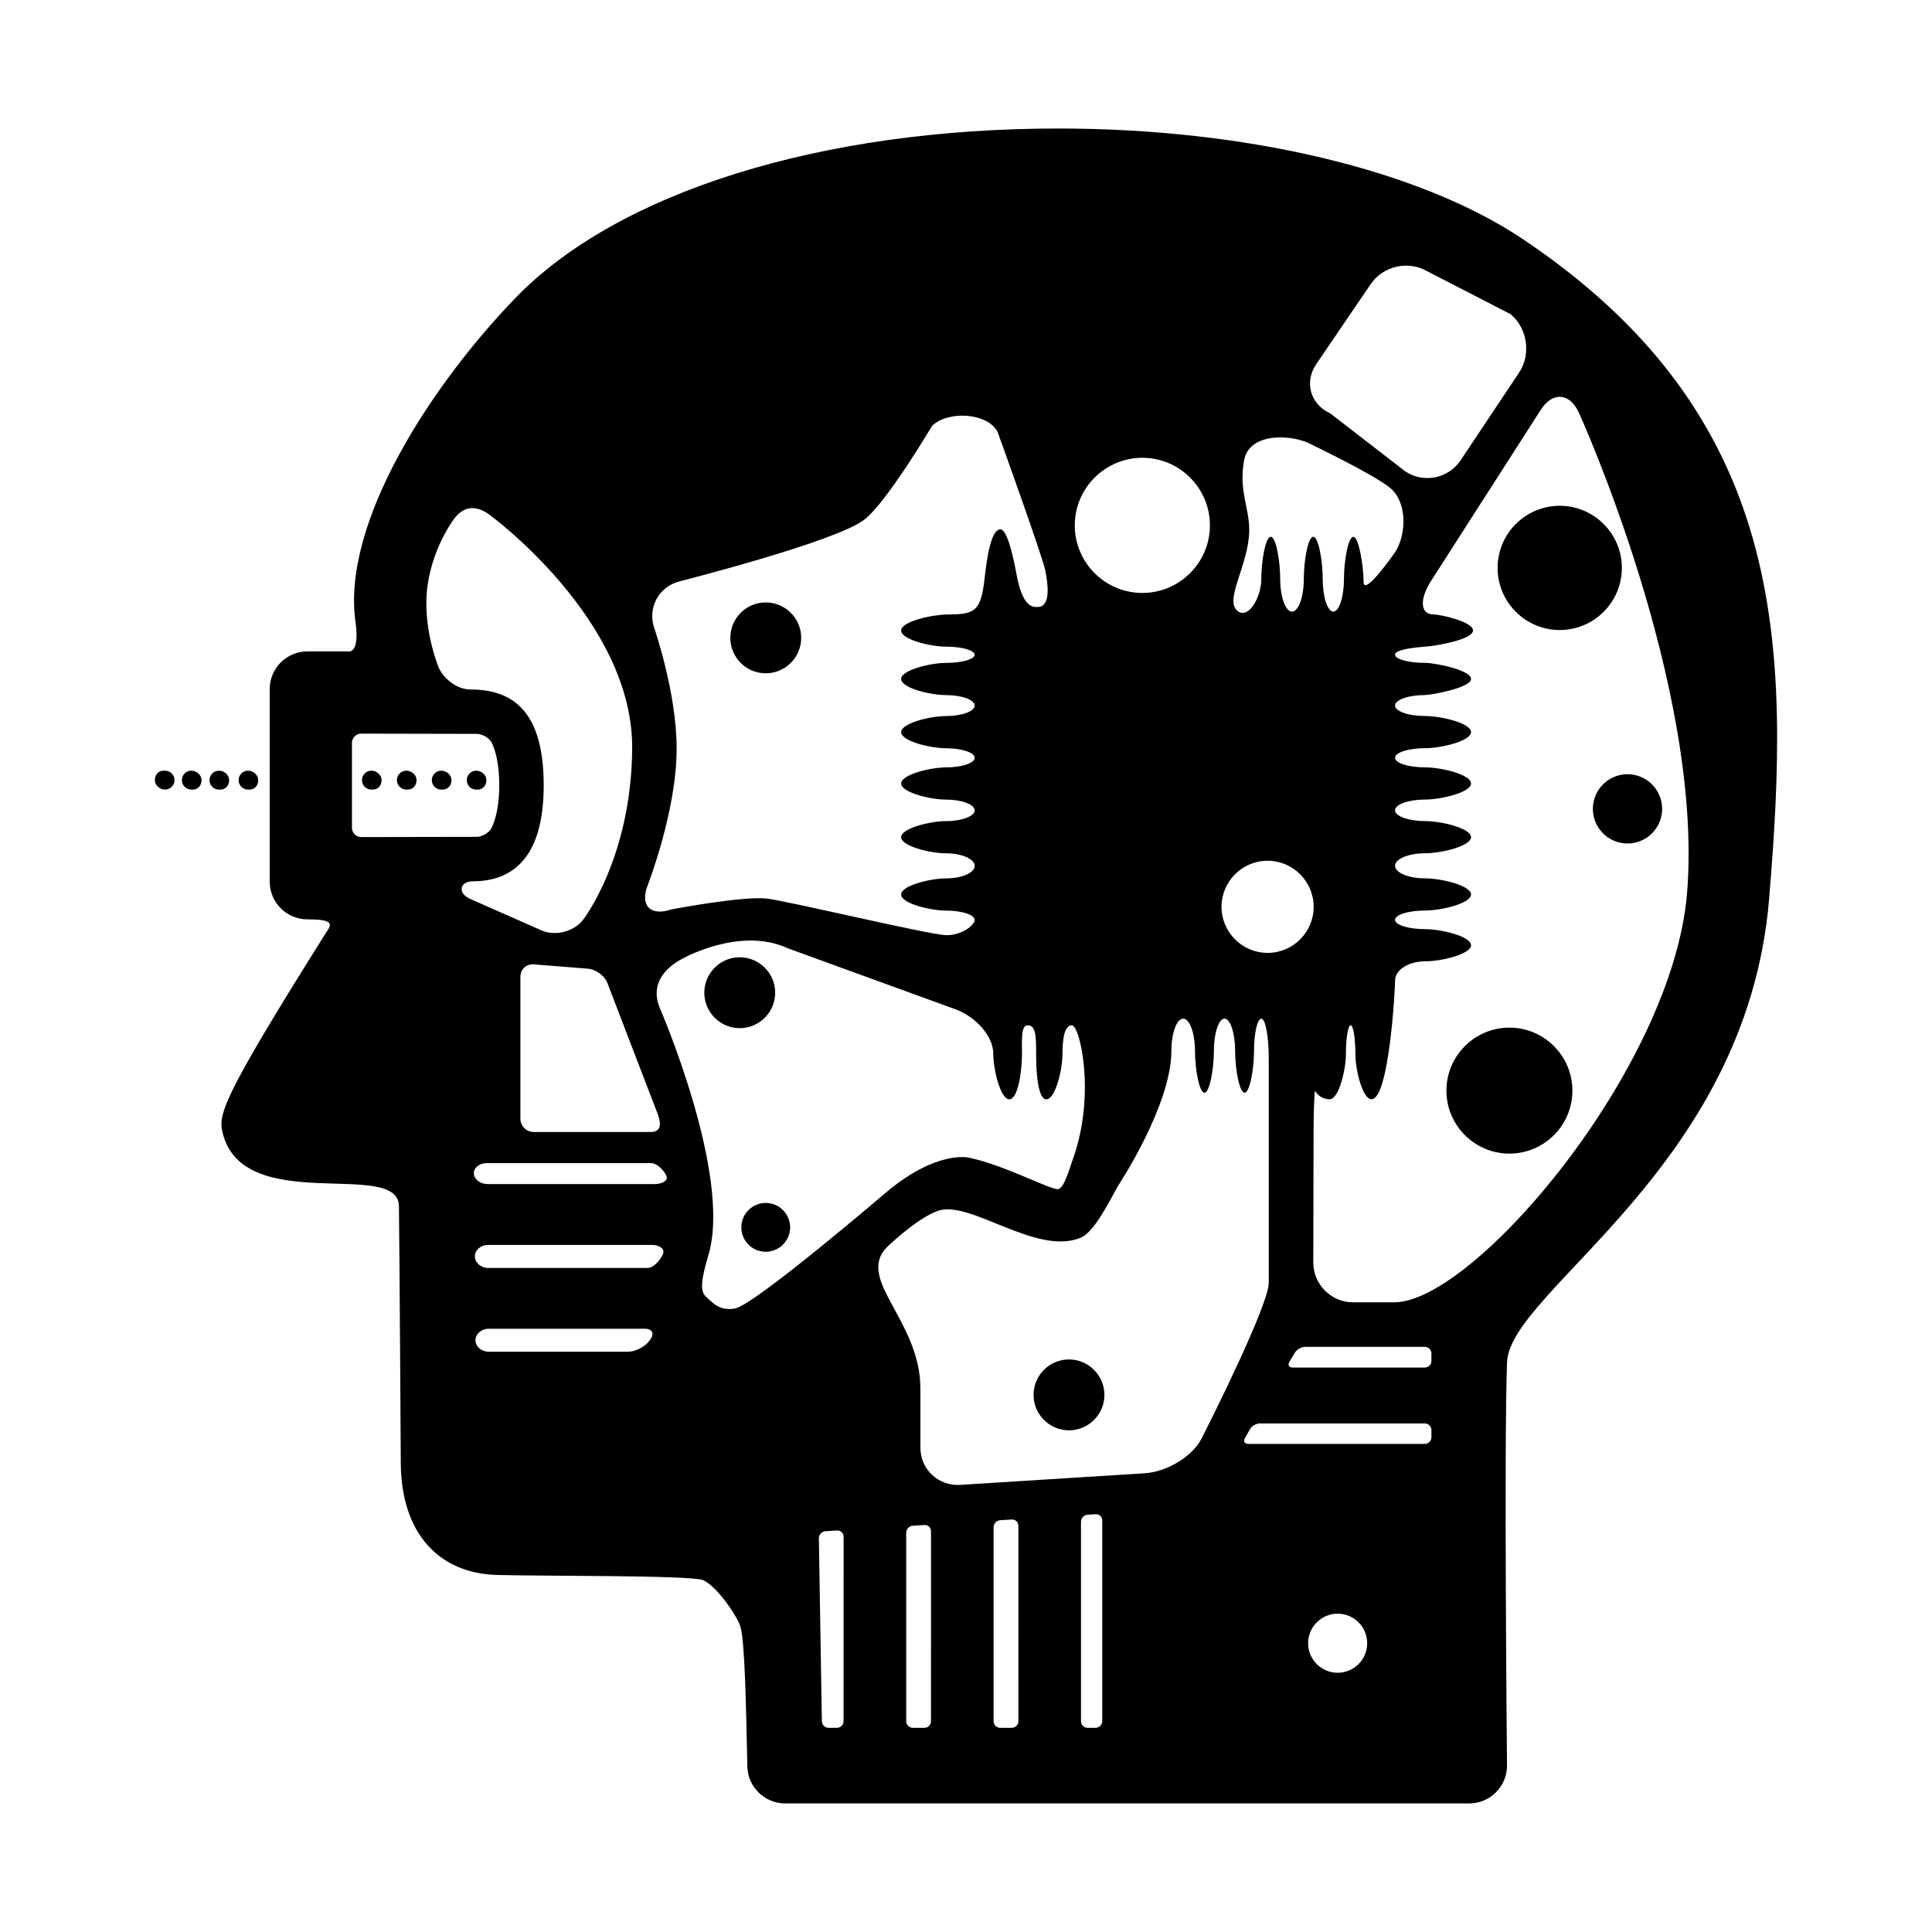 <?xml version="1.0" encoding="UTF-8"?>
<!-- Uploaded to: ICON Repo, www.svgrepo.com, Generator: ICON Repo Mixer Tools -->
<svg fill="#000000" width="800px" height="800px" version="1.1" viewBox="144 144 512 512" xmlns="http://www.w3.org/2000/svg">
 <path d="m337.54 313.04c0-5.176 4.211-9.391 9.391-9.391 5.18 0 9.391 4.211 9.391 9.391 0 5.18-4.211 9.391-9.391 9.391-5.176 0.004-9.391-4.215-9.391-9.391zm89.754 191.23c-5.176 0-9.391 4.211-9.391 9.391 0 5.176 4.211 9.391 9.391 9.391 5.18 0 9.391-4.211 9.391-9.391 0-5.176-4.211-9.391-9.391-9.391zm-222.57-153.52c0-1.387-1.316-2.504-2.699-2.504-1.387 0-2.504 1.117-2.504 2.504 0 1.387 1.117 2.504 2.504 2.504h0.395c1.379-0.008 2.305-1.125 2.305-2.504zm5.008 2.496h0.395c1.387 0 2.309-1.117 2.309-2.504s-1.316-2.504-2.699-2.504c-1.387 0-2.504 1.117-2.504 2.504-0.004 1.387 1.113 2.504 2.5 2.504zm32.691 0h0.395c1.387 0 2.309-1.117 2.309-2.504s-1.316-2.504-2.699-2.504c-1.387 0-2.504 1.117-2.504 2.504-0.004 1.387 1.121 2.504 2.5 2.504zm9.262 0h0.395c1.387 0 2.309-1.117 2.309-2.504s-1.316-2.504-2.699-2.504c-1.387 0-2.504 1.117-2.504 2.504-0.004 1.387 1.113 2.504 2.5 2.504zm9.254 0h0.395c1.387 0 2.309-1.117 2.309-2.504s-1.316-2.504-2.699-2.504c-1.387 0-2.504 1.117-2.504 2.504-0.004 1.387 1.117 2.504 2.5 2.504zm9.258 0h0.395c1.387 0 2.309-1.117 2.309-2.504s-1.316-2.504-2.699-2.504c-1.387 0-2.504 1.117-2.504 2.504-0.004 1.387 1.117 2.504 2.5 2.504zm-82.457-5.008h-0.387c-1.387 0-2.309 1.117-2.309 2.504s1.316 2.504 2.699 2.504c1.387 0 2.504-1.117 2.504-2.504 0-1.379-1.121-2.504-2.508-2.504zm6.969 0c-1.387 0-2.504 1.117-2.504 2.504s1.117 2.504 2.504 2.504h0.395c1.387 0 2.309-1.117 2.309-2.504-0.004-1.379-1.324-2.504-2.703-2.504zm418.11 34.148c-6.012 71.371-68.75 103.45-69.445 122.67-0.82 22.777 0 106.85 0 106.85 0 5.531-4.484 10.016-10.016 10.016l-181.29 0.004c-5.445 0-9.895-4.352-10.016-9.801-0.328-14.973-0.621-33.207-1.855-37.105-0.941-2.977-6.492-10.934-9.922-12.281-3.379-1.328-43.906-1.023-54.773-1.367-15.098-0.473-25.293-10.941-25.293-29.965 0 0-0.316-54.266-0.492-67.777-0.168-12.637-41.191 2.793-46.703-19.348-1.195-4.801-0.586-8.613 26.895-52.324 1.691-2.691 3.602-4.316-4.422-4.316-5.531 0-10.016-4.484-10.016-10.016v-50.992c0-5.531 4.484-10.016 10.016-10.016h10.602s3.379 1.16 2.117-7.809c-3.688-26.184 19.977-62.645 42.352-85.805 27.191-28.145 81.008-44.949 143.95-44.949 49.66 0 95.648 10.949 123.02 29.281 70.047 46.938 71.008 107.05 65.285 175.05zm-116.29-128.84 19.875 15.367c4.836 3.234 11.438 1.918 14.664-2.922l15.523-23.277c3.231-4.84 2.18-11.812-2.328-15.492l-21.949-11.289c-4.996-2.984-11.766-1.484-15.039 3.324l-14.43 21.195c-3.277 4.801-1.617 10.695 3.684 13.094zm-24.328 52.535c2.793 1.82 6.055-3.894 6.055-8.66 0-4.762 1.117-11.164 2.504-11.164 1.387 0 2.504 6.398 2.504 11.164 0 4.762 1.41 8.66 3.129 8.66 1.723 0 3.129-3.894 3.129-8.66 0-4.762 1.117-11.164 2.504-11.164s2.504 6.398 2.504 11.164c0 4.762 1.27 8.66 2.816 8.66s2.816-3.894 2.816-8.66c0-4.762 1.117-11.164 2.504-11.164 1.387 0 2.695 7.613 2.695 11.898 0 4.289 8.449-7.957 8.449-7.957 3.031-4.969 3.047-13.324-1.492-16.965-4.527-3.633-20.332-11.215-20.332-11.215-4.992-2.988-16.816-3.656-18.254 3.84-1.527 7.992 1.324 12.617 1.324 18.516 0 9.441-7.055 18.965-2.856 21.707zm7.723 66.027c-6.731 0-12.207 5.477-12.207 12.207s5.477 12.207 12.207 12.207 12.207-5.477 12.207-12.207-5.477-12.207-12.207-12.207zm-51.098-88.883c0 9.875 8.031 17.91 17.906 17.91s17.906-8.035 17.906-17.91-8.031-17.906-17.906-17.906c-9.875 0.004-17.906 8.039-17.906 17.906zm-106.98 101.79s19.027-3.629 25.367-2.883c5.777 0.68 43.422 9.699 47.609 9.699s7.477-2.695 7.477-4.051c0-1.355-3.426-2.465-7.613-2.465s-11.879-1.914-11.879-4.266c0-2.352 7.691-4.266 11.879-4.266s7.613-1.496 7.613-3.324-3.426-3.324-7.613-3.324-11.879-1.914-11.879-4.266c0-2.352 7.691-4.266 11.879-4.266s7.613-1.285 7.613-2.852c0-1.566-3.426-2.852-7.613-2.852s-11.879-1.914-11.879-4.266c0-2.352 7.691-4.266 11.879-4.266s7.613-1.145 7.613-2.539c0-1.395-3.426-2.539-7.613-2.539s-11.879-1.914-11.879-4.266c0-2.352 7.691-4.266 11.879-4.266s7.613-1.25 7.613-2.777c0-1.527-3.426-2.777-7.613-2.777s-11.879-1.914-11.879-4.266c0-2.352 7.691-4.266 11.879-4.266s7.613-0.973 7.613-2.156-3.426-2.156-7.613-2.156-11.879-1.914-11.879-4.266c0-2.352 8.055-4.262 12.691-4.266 6.934-0.012 8.473-1.004 9.426-9.523 0.52-4.664 1.602-13.027 4.176-13.027 1.93 0 3.578 8.062 4.359 12.27 1.535 8.23 4.227 8.305 5.211 8.305s4.332 0.293 2.352-9.621c-0.785-3.93-12.637-36.738-12.637-36.738-2.625-5.195-13.367-5.75-17.422-1.57 0 0-11.934 20.176-17.949 24.812-7.609 5.859-48.801 16.289-48.801 16.289-5.648 1.402-8.707 7.039-6.793 12.535 0 0 5.894 16.934 5.894 31.852 0 16.516-7.652 36.133-7.652 36.133-2.121 5.402 0.664 8.324 6.184 6.469zm-17.012 19.16c-0.832-1.754-3.09-3.316-5.023-3.465l-14.383-1.148c-1.934-0.156-3.516 1.305-3.516 3.246v37.656c0 1.941 1.586 3.527 3.527 3.527h30.965c3.754 0 2.309-3.723 1.602-5.531zm-34.527-38.402c1.359-0.004 3.062-0.941 3.793-2.086 0 0 2.207-3.473 2.207-11.559 0-8.203-2.144-11.559-2.144-11.559-0.73-1.145-2.445-2.082-3.797-2.086l-30.625-0.066c-1.359-0.004-2.469 1.102-2.469 2.465v22.484c0 1.359 1.113 2.469 2.469 2.465zm-1.719 16.438 19.07 8.418c3.578 1.5 8.453 0.227 10.836-2.832 0 0 12.816-16.445 13.039-45.402 0.262-34.25-37.82-61.988-37.82-61.988-3.133-2.281-6.402-2.672-9.195 0.855 0 0-6.465 8.227-7.426 19.891-0.785 9.531 2.816 18.848 2.816 18.848 1.184 3.691 5.125 6.715 8.75 6.715 11.602 0 19.426 6.172 19.426 25.418 0 18.617-7.769 25.418-18.809 25.418-3.289-0.004-4.246 3.043-0.688 4.66zm46.309 113.92h-41.383c-1.941 0-3.516 1.371-3.508 3.047 0.012 1.676 1.605 3.047 3.547 3.047h36.875c1.941 0 4.465-1.281 5.613-2.848l0.301-0.406c1.145-1.559 0.496-2.84-1.445-2.84zm4.883-20.102c0.273-1.164-1.094-2.117-3.031-2.117h-43.398c-1.941 0-3.516 1.375-3.508 3.055 0.012 1.676 1.605 3.055 3.547 3.055h42.168c1.945-0.008 3.949-2.828 4.223-3.992zm0.918-20.062c-0.152-1.004-2.238-3.727-4.176-3.727h-43.555c-1.941 0-3.465 1.25-3.391 2.777s1.723 2.777 3.664 2.777h44.203c1.938 0 3.402-0.82 3.254-1.828zm58.516 3.703c13.289-10.973 21.559-8.879 21.559-8.879 9.586 1.984 22.262 8.922 23.781 8.312 1.516-0.609 2.574-4.527 3.906-8.324 5.926-16.859 1.738-35.066-0.406-35.066-1.93 0-2.492 3.449-2.492 7.672 0 4.219-1.914 11.941-4.266 11.941-2.352 0-2.715-7.719-2.715-11.941 0-4.219 0.055-7.672-2.188-7.672-1.832 0-1.562 3.449-1.562 7.672 0 4.219-0.992 11.941-3.344 11.941s-4.266-7.84-4.266-12.211c0-4.367-4.469-9.594-9.926-11.609l-44.508-16.199c-12.742-5.906-28.078 2.82-28.078 2.82-6.035 3.285-8.074 7.914-5.758 13.25 0 0 18.902 43.605 12.883 64.887-1.203 4.262-2.82 9.402-0.891 11.219 1.961 1.844 3.805 4.016 7.859 3.273 5.211-0.941 40.41-31.086 40.41-31.086zm-11.656 91.582c0-0.973-0.789-1.715-1.758-1.652l-3.055 0.191c-0.969 0.059-1.75 0.902-1.734 1.875l0.789 48.461c0.016 0.969 0.82 1.762 1.793 1.762h2.203c0.973 0 1.762-0.797 1.762-1.762l0.004-48.875zm23.164-1.457c0-0.973-0.789-1.715-1.758-1.652l-3.055 0.191c-0.969 0.059-1.758 0.902-1.758 1.875v49.918c0 0.969 0.789 1.762 1.762 1.762h3.047c0.973 0 1.762-0.797 1.762-1.762l0.004-50.332zm23.16-1.461c0-0.973-0.789-1.715-1.758-1.652l-3.055 0.191c-0.969 0.059-1.758 0.902-1.758 1.875v51.379c0 0.969 0.789 1.762 1.762 1.762h3.047c0.973 0 1.762-0.797 1.762-1.762l0.004-51.793zm22.223-1.398c0-0.973-0.789-1.715-1.758-1.652l-2.117 0.133c-0.969 0.059-1.758 0.902-1.758 1.875v52.836c0 0.969 0.789 1.762 1.762 1.762h2.106c0.973 0 1.762-0.797 1.762-1.762zm26.238-21.57c2.398-4.613 17.891-35.605 17.891-41.422v-59.41c0-5.82-0.883-10.578-1.953-10.578-1.078 0-1.953 3.848-1.953 8.555s-1.117 11.059-2.504 11.059c-1.387 0-2.504-6.352-2.504-11.059s-1.27-8.555-2.816-8.555-2.816 3.848-2.816 8.555-1.117 11.059-2.504 11.059c-1.387 0-2.504-6.352-2.504-11.059s-1.41-8.555-3.129-8.555c-1.723 0-3.129 3.848-3.129 8.555 0 14.434-14.121 35.734-14.121 35.734-2.797 5.106-6.523 12.344-9.871 13.742-11.824 4.949-29.348-10.133-37.898-7.098-5.648 2.004-13.457 9.586-13.457 9.586-8.453 8.535 8.836 19.406 8.836 37.5v15.613c0 5.82 4.75 10.281 10.559 9.914l48.965-3.082c5.801-0.363 12.512-4.438 14.91-9.055zm43.973 54.102c0-4.316-3.512-7.828-7.828-7.828s-7.828 3.512-7.828 7.828c0 4.316 3.512 7.828 7.828 7.828s7.828-3.516 7.828-7.828zm17.023-56.484c0-0.973-0.789-1.762-1.762-1.762h-43.68c-0.973 0-2.156 0.691-2.641 1.531l-1.34 2.359c-0.48 0.848-0.074 1.535 0.898 1.535h46.762c0.973 0 1.762-0.797 1.762-1.762zm0-20.293c0-0.973-0.789-1.762-1.762-1.762h-31.738c-0.973 0-2.172 0.68-2.672 1.512l-1.465 2.453c-0.5 0.832-0.109 1.516 0.863 1.516h35.008c0.973 0 1.762-0.797 1.762-1.762v-1.957zm39.066-249.34c-2.414-5.297-6.957-5.617-10.102-0.719l-29.039 45.281c-3.141 4.898-2.887 8.906 0.559 8.906 1.797 0 10.539 1.914 10.539 4.266s-9.402 4.039-12.465 4.266c-4.492 0.332-8.195 0.973-8.195 2.156s3.57 2.156 7.934 2.156c2.676 0 12.203 1.914 12.203 4.266s-10.629 4.266-12.203 4.266c-4.363 0-7.934 1.25-7.934 2.777 0 1.527 3.57 2.777 7.934 2.777 4.363 0 12.203 1.914 12.203 4.266 0 2.352-7.84 4.266-12.203 4.266-4.363 0-7.934 1.145-7.934 2.539s3.57 2.539 7.934 2.539c4.363 0 12.203 1.914 12.203 4.266 0 2.352-7.84 4.266-12.203 4.266-4.363 0-7.934 1.285-7.934 2.852s3.57 2.852 7.934 2.852c4.363 0 12.203 1.914 12.203 4.266 0 2.352-7.84 4.266-12.203 4.266-4.363 0-7.934 1.496-7.934 3.324s3.57 3.324 7.934 3.324c4.363 0 12.203 1.914 12.203 4.266s-7.84 4.266-12.203 4.266c-4.363 0-7.934 1.109-7.934 2.465 0 1.355 3.57 2.465 7.934 2.465 4.363 0 12.203 1.914 12.203 4.266 0 2.352-7.84 4.266-12.203 4.266-4.363 0-7.934 2.289-7.934 5.082 0 2.797-1.621 31.469-6.246 31.469-2.352 0-4.266-7.719-4.266-11.941 0-4.219-0.562-7.672-1.258-7.672-0.695 0-1.258 3.449-1.258 7.672 0 4.219-1.914 11.941-4.273 11.941-2.836 0-3.891-2.258-3.891-2.258-0.211 0.414-0.398 5.512-0.406 11.332l-0.07 34.164c-0.012 5.82 4.734 10.578 10.559 10.578h10.902c21.109 0 73.879-62.105 77.602-108.59 4.371-54.66-28.691-127.2-28.691-127.2zm-18.398 162.98c-9.203 0-16.695 7.492-16.695 16.695s7.492 16.691 16.695 16.691 16.695-7.488 16.695-16.691-7.492-16.695-16.695-16.695zm22.117-57.977c0 5.062 4.117 9.18 9.18 9.18s9.18-4.117 9.18-9.18-4.117-9.18-9.18-9.18c-5.059 0-9.18 4.117-9.18 9.18zm-25.246-63.855c0 9.078 7.387 16.465 16.465 16.465s16.465-7.387 16.465-16.465-7.387-16.465-16.465-16.465c-9.082 0.008-16.465 7.387-16.465 16.465zm-191.45 112.58c0-5.176-4.211-9.391-9.391-9.391-5.18 0-9.391 4.211-9.391 9.391 0 5.176 4.211 9.391 9.391 9.391 5.18 0 9.391-4.215 9.391-9.391zm-2.504 55.711c-3.566 0-6.469 2.902-6.469 6.469 0 3.566 2.902 6.469 6.469 6.469s6.469-2.902 6.469-6.469c0-3.566-2.902-6.469-6.469-6.469z"/>
</svg>